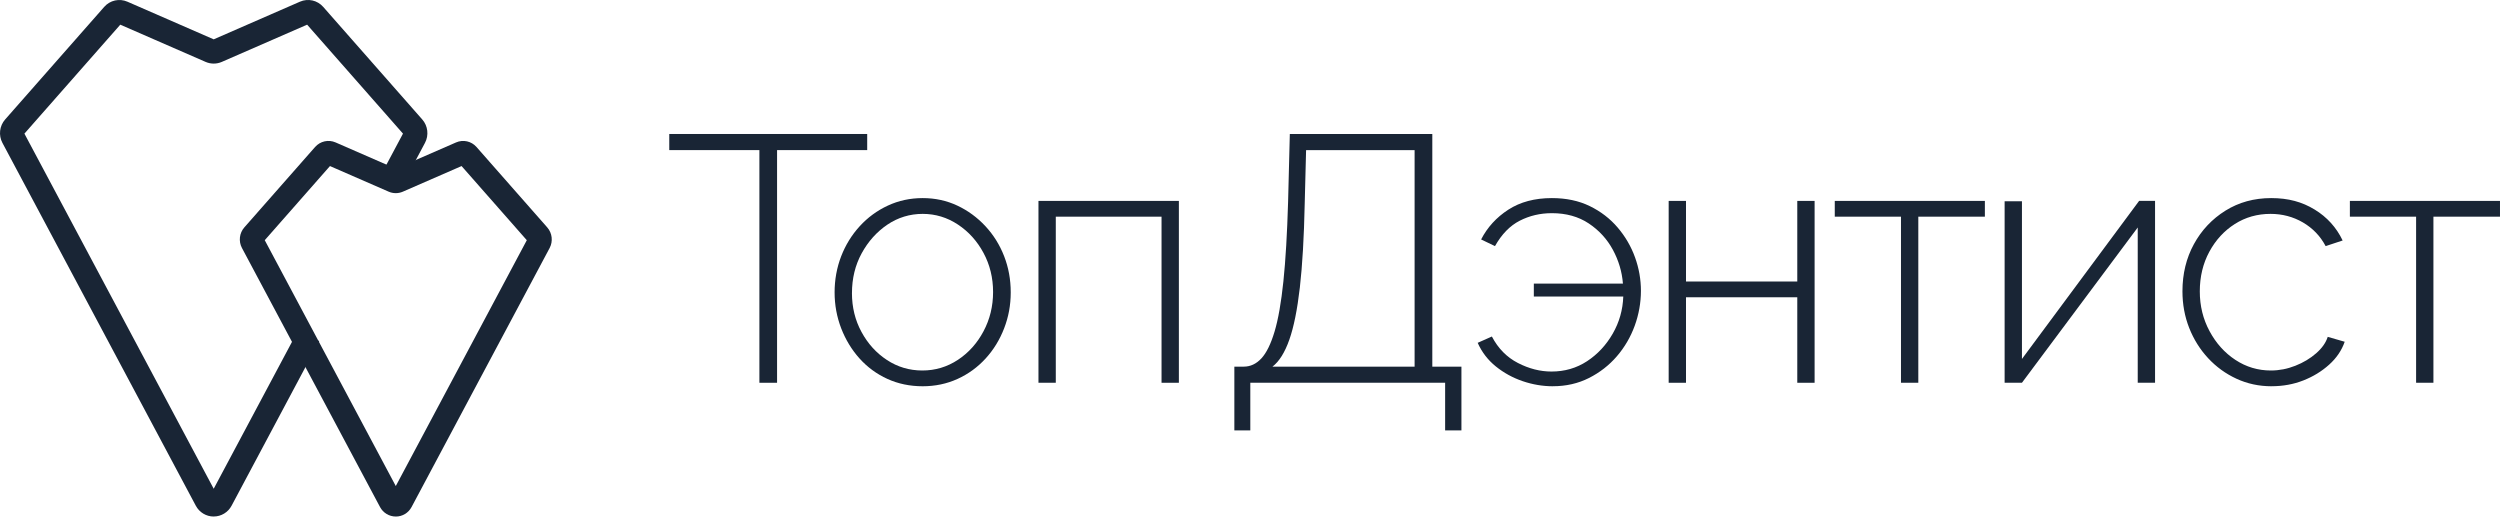 <?xml version="1.0" encoding="UTF-8"?> <svg xmlns="http://www.w3.org/2000/svg" width="250" height="52" viewBox="0 0 250 52" fill="none"><g clip-path="url(#clip0_108_724)"><path d="M86.72 15.01H77.707V38.277H75.94V15.01H66.927V13.399H86.72V15.01Z" fill="#192535"></path><path d="M92.266 38.626C90.996 38.626 89.823 38.382 88.747 37.894C87.673 37.405 86.743 36.725 85.957 35.851C85.172 34.979 84.56 33.971 84.119 32.832C83.68 31.692 83.46 30.492 83.46 29.236C83.46 27.98 83.68 26.753 84.119 25.622C84.557 24.494 85.176 23.492 85.973 22.62C86.771 21.748 87.706 21.061 88.782 20.561C89.856 20.061 91.019 19.809 92.266 19.809C93.514 19.809 94.67 20.061 95.734 20.561C96.796 21.061 97.732 21.748 98.543 22.62C99.352 23.492 99.976 24.494 100.414 25.622C100.853 26.751 101.073 27.954 101.073 29.236C101.073 30.519 100.853 31.692 100.414 32.832C99.976 33.971 99.357 34.979 98.56 35.851C97.762 36.723 96.827 37.405 95.751 37.894C94.677 38.382 93.514 38.626 92.266 38.626ZM85.195 29.305C85.195 30.725 85.511 32.021 86.149 33.194C86.785 34.37 87.633 35.306 88.698 36.002C89.76 36.699 90.939 37.05 92.234 37.05C93.528 37.05 94.712 36.694 95.788 35.986C96.862 35.277 97.718 34.322 98.353 33.125C98.989 31.929 99.308 30.62 99.308 29.201C99.308 27.781 98.989 26.48 98.353 25.296C97.718 24.111 96.862 23.163 95.788 22.452C94.714 21.743 93.54 21.388 92.269 21.388C90.998 21.388 89.795 21.748 88.733 22.468C87.671 23.189 86.815 24.144 86.168 25.329C85.521 26.514 85.197 27.841 85.197 29.305H85.195Z" fill="#192535"></path><path d="M103.847 38.275V20.091H117.887V38.277H116.154V21.667H105.579V38.275H103.847Z" fill="#192535"></path><path d="M123.435 43.041V36.664H124.37C125.041 36.664 125.629 36.389 126.138 35.841C126.647 35.291 127.085 34.398 127.456 33.161C127.826 31.924 128.119 30.248 128.34 28.132C128.56 26.018 128.715 23.374 128.809 20.196L128.982 13.399H143.231V36.664H146.143V43.041H144.513V38.275H125.031V43.041H123.437H123.435ZM127.247 36.664H141.46V15.01H130.609L130.471 20.371C130.401 23.734 130.239 26.525 129.986 28.746C129.73 30.966 129.378 32.711 128.928 33.983C128.478 35.256 127.918 36.149 127.247 36.664Z" fill="#192535"></path><path d="M155.289 38.626C154.272 38.626 153.266 38.455 152.274 38.119C151.28 37.78 150.384 37.289 149.587 36.647C148.79 36.005 148.183 35.216 147.768 34.282L149.188 33.651C149.812 34.843 150.68 35.725 151.789 36.296C152.898 36.87 154.018 37.154 155.151 37.154C156.469 37.154 157.653 36.81 158.705 36.121C159.756 35.431 160.612 34.514 161.271 33.37C161.929 32.225 162.281 30.988 162.328 29.656H153.383V28.36H162.293C162.201 27.175 161.864 26.047 161.287 24.978C160.708 23.909 159.906 23.032 158.877 22.345C157.847 21.66 156.616 21.317 155.184 21.317C154.028 21.317 152.959 21.568 151.976 22.07C150.994 22.573 150.169 23.419 149.498 24.611L148.112 23.945C148.736 22.731 149.643 21.738 150.834 20.966C152.025 20.196 153.474 19.809 155.186 19.809C156.619 19.809 157.885 20.077 158.982 20.613C160.079 21.148 161.01 21.864 161.772 22.76C162.534 23.656 163.113 24.651 163.505 25.743C163.899 26.838 164.093 27.954 164.093 29.094C164.093 30.234 163.885 31.448 163.47 32.58C163.055 33.713 162.459 34.73 161.686 35.628C160.912 36.529 159.981 37.251 158.895 37.801C157.81 38.349 156.607 38.623 155.289 38.623V38.626Z" fill="#192535"></path><path d="M166.867 38.275V20.091H168.6V28.151H179.728V20.091H181.46V38.277H179.728V29.727H168.6V38.277H166.867V38.275Z" fill="#192535"></path><path d="M190.098 38.275V21.667H183.477V20.091H198.487V21.667H191.831V38.275H190.098Z" fill="#192535"></path><path d="M200.462 38.275V20.125H202.195V35.896L213.911 20.089H215.505V38.275H213.773V22.748L202.195 38.275H200.462Z" fill="#192535"></path><path d="M227.153 38.626C225.905 38.626 224.737 38.375 223.652 37.875C222.566 37.374 221.619 36.687 220.81 35.815C220.001 34.943 219.371 33.936 218.92 32.796C218.47 31.656 218.245 30.433 218.245 29.13C218.245 27.383 218.627 25.812 219.389 24.416C220.151 23.02 221.204 21.902 222.545 21.065C223.886 20.229 225.41 19.809 227.122 19.809C228.834 19.809 230.208 20.189 231.455 20.949C232.702 21.708 233.64 22.743 234.264 24.049L232.564 24.611C232.032 23.606 231.274 22.819 230.294 22.245C229.312 21.674 228.231 21.388 227.054 21.388C225.736 21.388 224.545 21.724 223.483 22.4C222.419 23.075 221.57 23.999 220.934 25.172C220.299 26.348 219.98 27.668 219.98 29.132C219.98 30.597 220.304 31.9 220.951 33.109C221.598 34.317 222.458 35.277 223.535 35.986C224.609 36.694 225.793 37.05 227.089 37.05C227.922 37.05 228.735 36.891 229.532 36.576C230.33 36.261 231.024 35.846 231.612 35.332C232.201 34.818 232.587 34.27 232.773 33.685L234.47 34.175C234.17 35.04 233.65 35.806 232.911 36.469C232.17 37.135 231.31 37.661 230.33 38.045C229.347 38.431 228.29 38.623 227.157 38.623L227.153 38.626Z" fill="#192535"></path><path d="M241.61 38.275V21.667H234.988V20.091H249.999V21.667H243.342V38.275H241.61Z" fill="#192535"></path><path d="M21.37 51.653C20.622 51.653 19.935 51.238 19.581 50.572L0.242 14.288C-0.161 13.532 -0.053 12.591 0.512 11.949L10.42 0.69C11.004 0.026 11.937 -0.183 12.744 0.171L21.37 3.934L29.998 0.168C30.805 -0.185 31.738 0.026 32.322 0.69L42.228 11.949C42.793 12.591 42.901 13.529 42.498 14.288L40.008 18.959L37.921 17.823L40.298 13.363L30.713 2.467L22.176 6.192C21.665 6.415 21.077 6.415 20.566 6.192L12.029 2.467L2.441 13.363L21.37 48.875L29.839 32.986L31.925 34.121L23.159 50.57C22.805 51.236 22.118 51.65 21.37 51.65V51.653Z" fill="#192535"></path><path d="M39.578 51.653C38.919 51.653 38.315 51.288 38.003 50.703L24.195 24.798C23.841 24.132 23.935 23.303 24.434 22.739L31.508 14.7C32.022 14.117 32.844 13.932 33.555 14.241L39.581 16.871L45.606 14.243C46.317 13.932 47.14 14.117 47.653 14.703L54.725 22.741C55.222 23.307 55.318 24.134 54.964 24.8L41.156 50.705C40.844 51.293 40.24 51.655 39.581 51.655L39.578 51.653ZM26.476 24.021L39.578 48.605L52.68 24.021L46.157 16.606L40.286 19.167C39.836 19.364 39.318 19.364 38.868 19.167L32.997 16.606L26.474 24.021H26.476Z" fill="#192535"></path></g><defs><clipPath id="clip0_108_724"><rect width="250" height="51.653" fill="white"></rect></clipPath></defs></svg> 